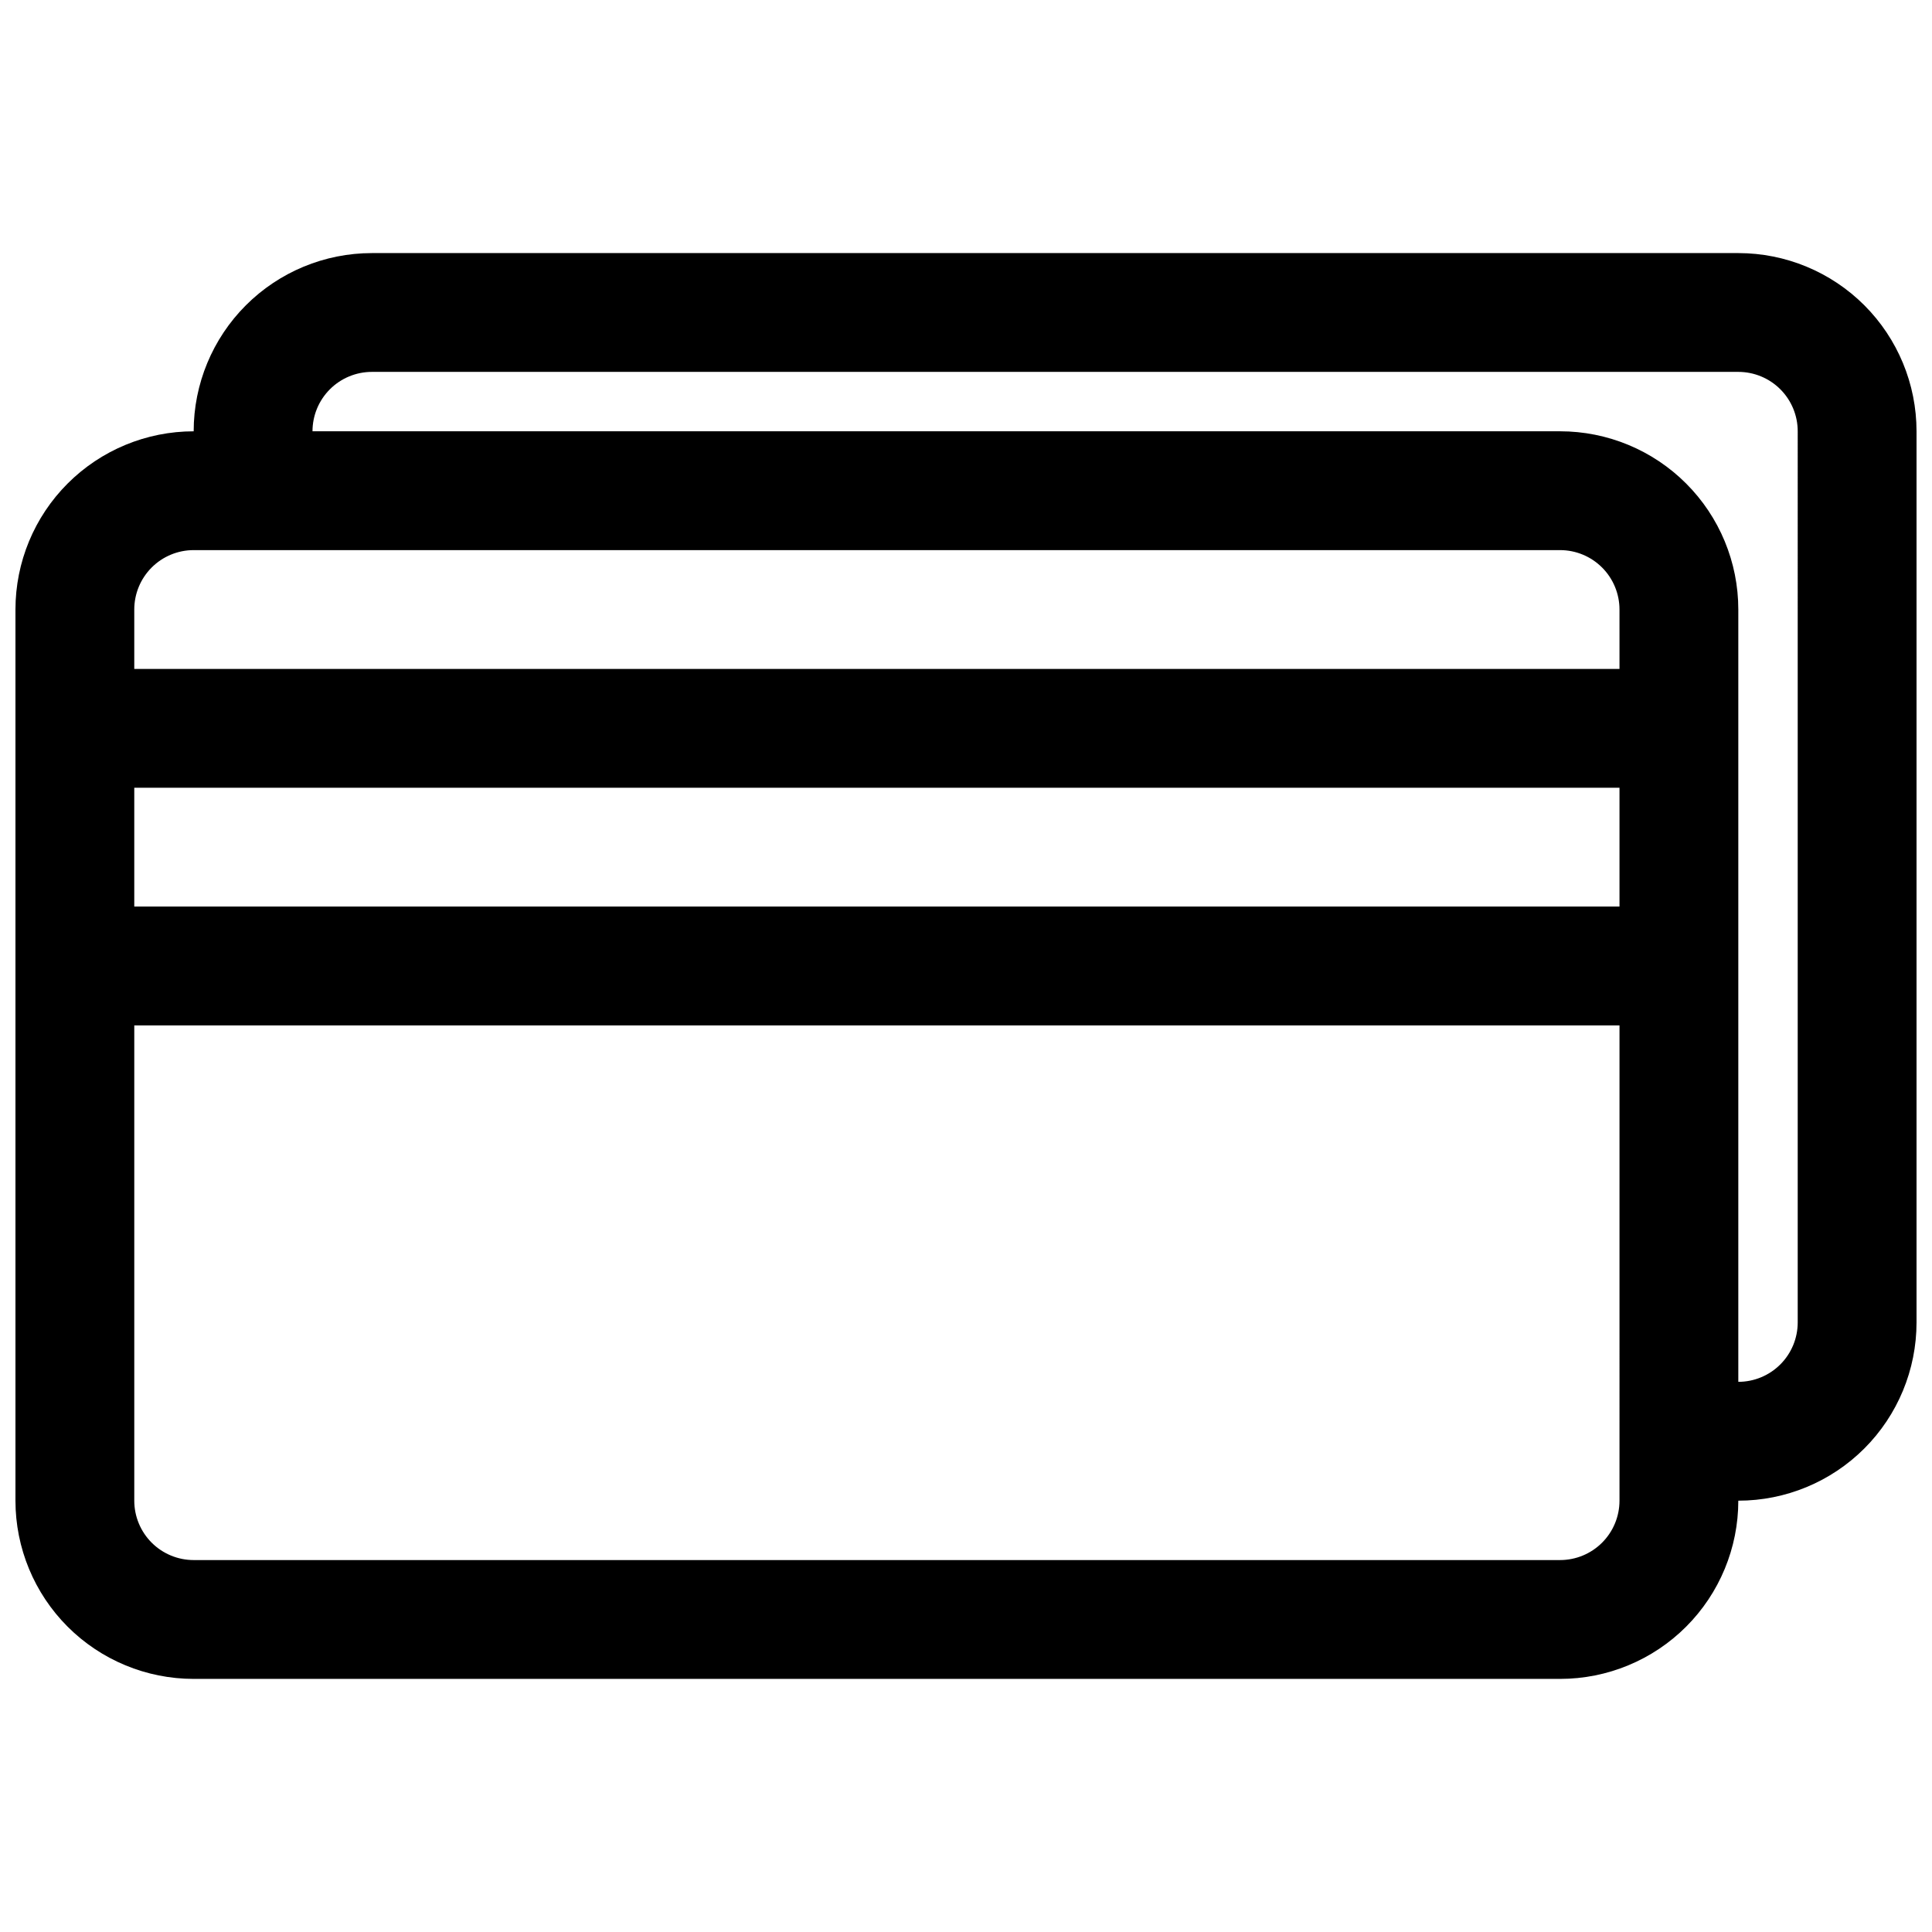 <?xml version="1.0" encoding="UTF-8"?>
<!-- Uploaded to: ICON Repo, www.svgrepo.com, Generator: ICON Repo Mixer Tools -->
<svg width="800px" height="800px" version="1.1" viewBox="144 144 512 512" xmlns="http://www.w3.org/2000/svg">
 <defs>
  <clipPath id="a">
   <path d="m148.09 211h503.81v378h-503.81z"/>
  </clipPath>
 </defs>
 <g clip-path="url(#a)">
  <path d="m604.67 211.07h-362.11c-12.527 0-24.539 4.977-33.398 13.832-8.859 8.859-13.836 20.871-13.836 33.398-12.523 0-24.539 4.977-33.398 13.836-8.855 8.855-13.832 20.871-13.832 33.398v236.16c0 12.527 4.977 24.539 13.832 33.398 8.859 8.855 20.875 13.832 33.398 13.832h362.11c12.527 0 24.543-4.977 33.398-13.832 8.859-8.859 13.836-20.871 13.836-33.398 12.527 0 24.539-4.977 33.398-13.836 8.855-8.855 13.832-20.871 13.832-33.398v-236.16c0-12.527-4.977-24.539-13.832-33.398-8.859-8.855-20.871-13.832-33.398-13.832zm-31.488 330.62c0 4.176-1.66 8.18-4.613 11.133-2.953 2.953-6.957 4.609-11.133 4.609h-362.11c-4.176 0-8.18-1.656-11.133-4.609-2.949-2.953-4.609-6.957-4.609-11.133v-125.95h393.6zm0-157.44h-393.6v-31.488h393.6zm0-62.977h-393.6v-15.742c0-4.176 1.66-8.18 4.609-11.133 2.953-2.953 6.957-4.613 11.133-4.613h362.11c4.176 0 8.18 1.66 11.133 4.613 2.953 2.953 4.613 6.957 4.613 11.133zm47.23 173.18c0 4.176-1.656 8.184-4.609 11.133-2.953 2.953-6.957 4.613-11.133 4.613v-204.67c0-12.527-4.977-24.543-13.836-33.398-8.855-8.859-20.871-13.836-33.398-13.836h-330.62c0-4.176 1.66-8.18 4.613-11.133s6.957-4.609 11.133-4.609h362.11c4.176 0 8.18 1.656 11.133 4.609 2.953 2.953 4.609 6.957 4.609 11.133z"/>
 </g>
</svg>